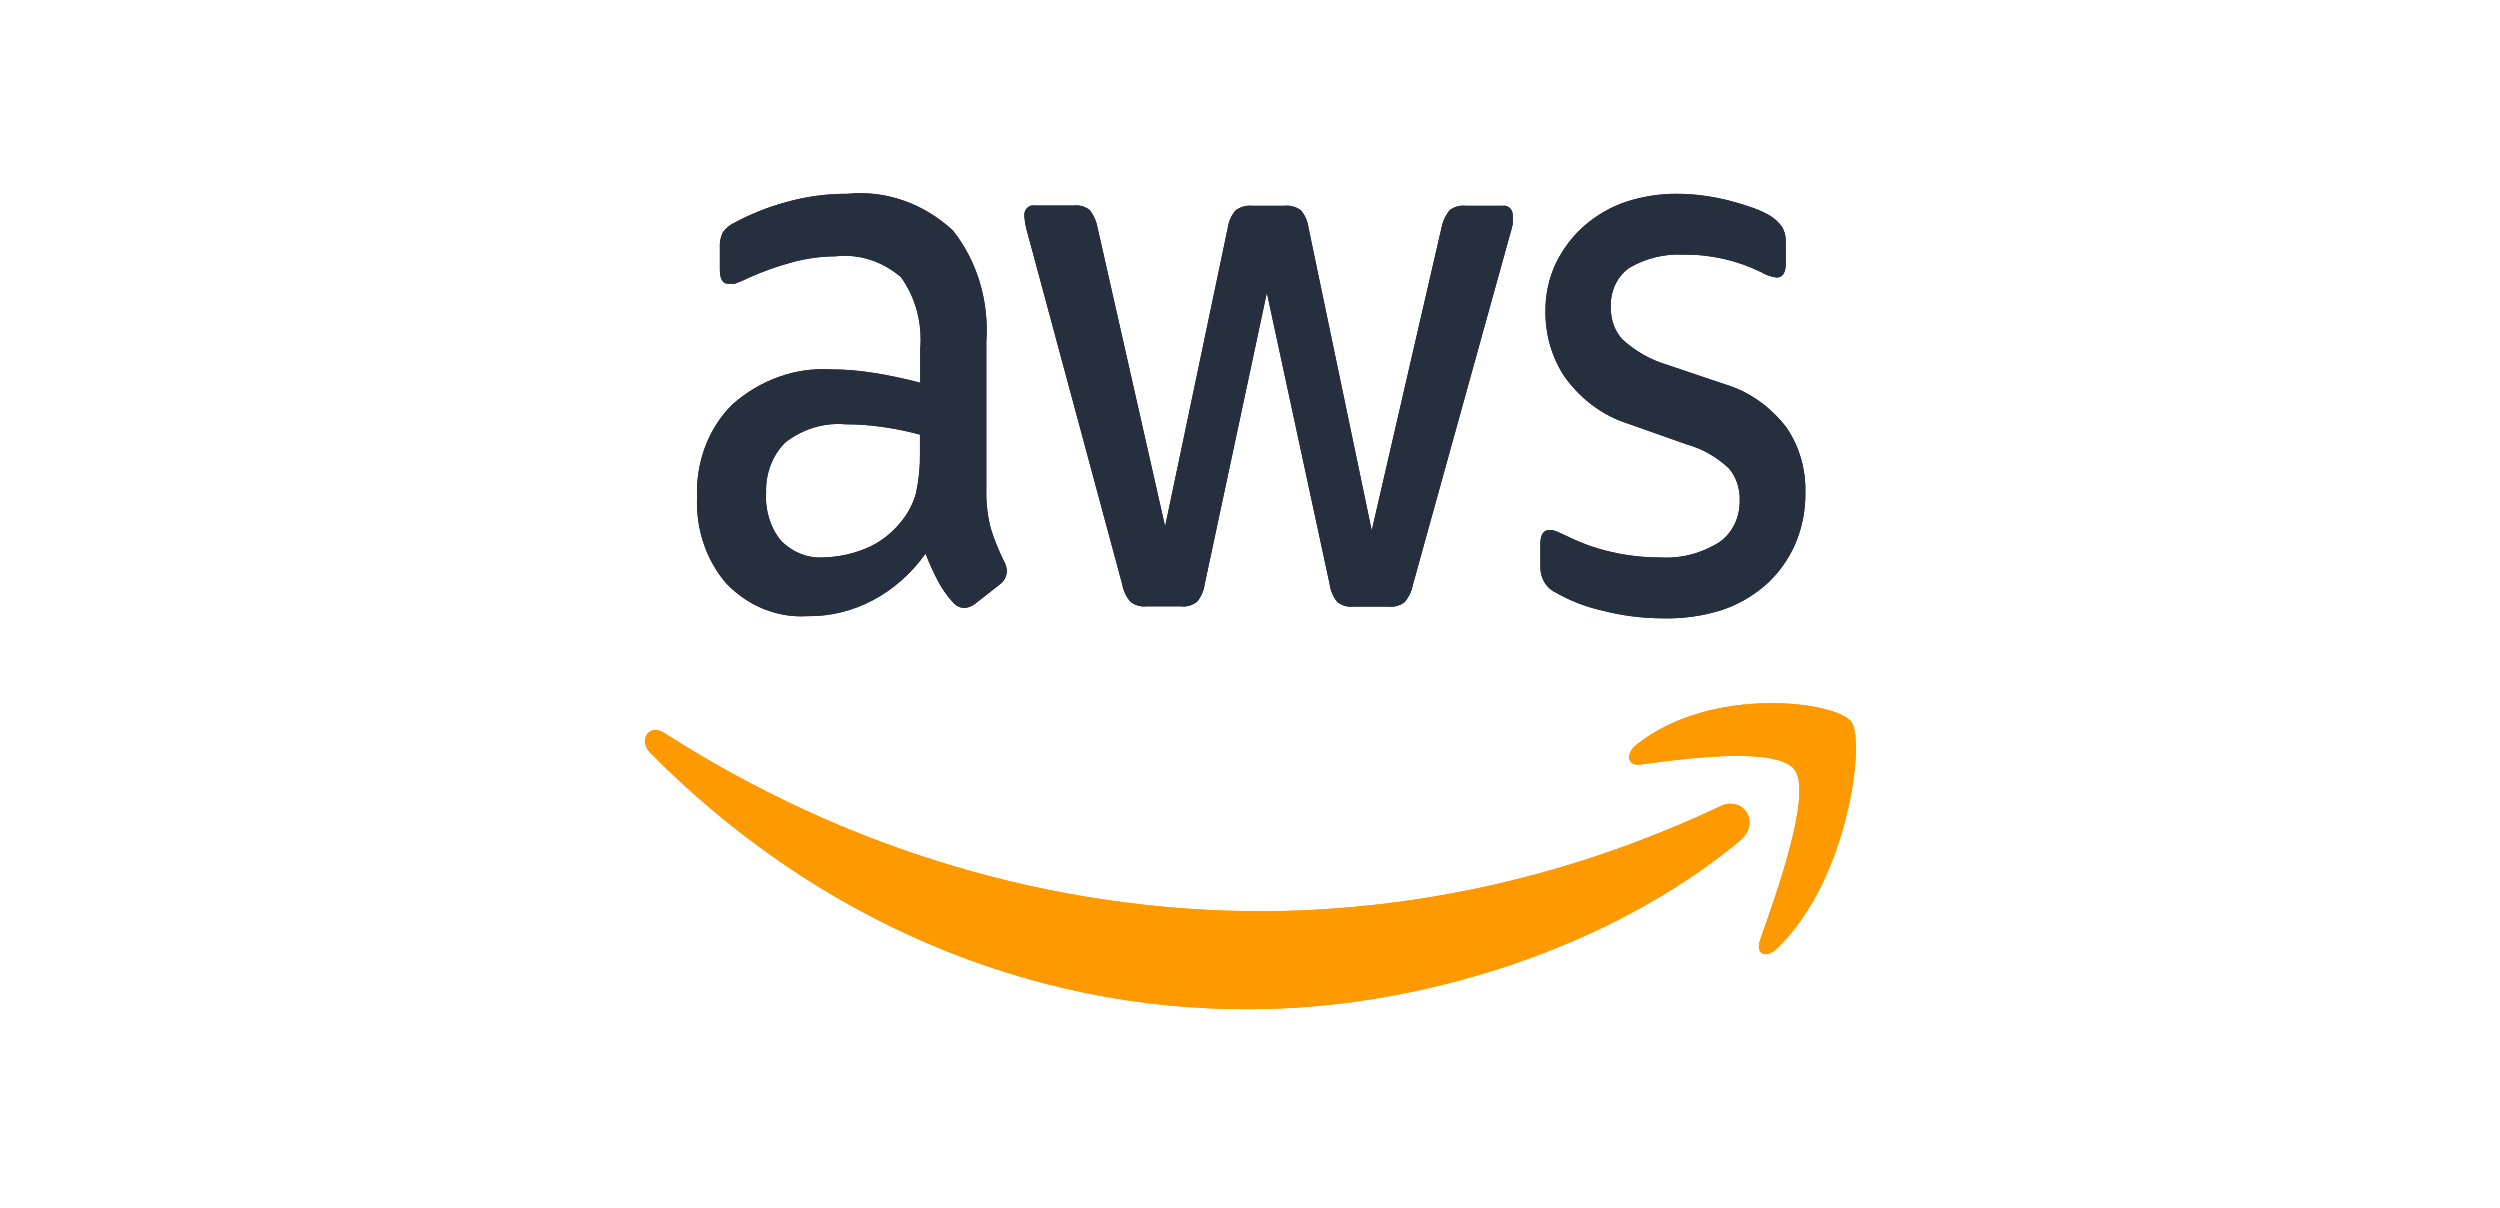 <svg width="300" height="145" viewBox="0 0 300 145" fill="none" xmlns="http://www.w3.org/2000/svg">
<g clip-path="url(#clip0_7_38)">
<path d="M118.359 58.642C118.313 60.273 118.499 61.903 118.911 63.468C119.332 64.801 119.857 66.098 120.481 67.349C120.692 67.721 120.812 68.148 120.83 68.588C120.768 69.258 120.421 69.853 119.9 70.186L116.993 72.469C116.616 72.766 116.173 72.935 115.714 72.958C115.168 72.936 114.653 72.665 114.289 72.209C113.614 71.459 113.028 70.615 112.545 69.697C112.06 68.784 111.567 67.697 111.063 66.436C107.612 71.267 102.364 74.036 96.847 73.937C93.295 74.155 89.815 72.756 87.196 70.056C84.767 67.284 83.482 63.501 83.65 59.62C83.493 55.393 85.054 51.316 87.893 48.532C91.26 45.558 95.476 44.063 99.754 44.325C101.468 44.331 103.179 44.473 104.87 44.749C106.653 45.032 108.504 45.423 110.423 45.923V41.945C110.705 38.827 109.88 35.71 108.126 33.27C105.883 31.334 103.064 30.436 100.248 30.759C98.49 30.769 96.74 31.011 95.045 31.476C93.263 31.955 91.523 32.577 89.841 33.335C89.298 33.616 88.734 33.855 88.155 34.053H87.399C86.721 34.053 86.382 33.487 86.382 32.357V29.78C86.34 29.126 86.461 28.471 86.731 27.889C87.095 27.388 87.564 26.995 88.097 26.748C90.043 25.702 92.079 24.882 94.173 24.302C96.632 23.593 99.162 23.242 101.702 23.258C106.269 22.804 110.812 24.386 114.347 27.66C117.252 31.305 118.701 36.125 118.359 40.998V58.642ZM98.737 66.892C100.441 66.865 102.131 66.523 103.737 65.882C105.507 65.193 107.083 63.989 108.301 62.392C109.051 61.453 109.607 60.34 109.929 59.131C110.264 57.589 110.42 56.013 110.394 54.435V52.152C108.931 51.758 107.446 51.453 105.946 51.239C104.444 51.023 102.928 50.914 101.411 50.913C98.865 50.699 96.331 51.47 94.231 53.098C92.694 54.618 91.851 56.835 91.934 59.131C91.796 61.237 92.437 63.313 93.708 64.871C95.078 66.266 96.888 66.994 98.737 66.892ZM137.545 72.763C136.89 72.83 136.234 72.646 135.685 72.241C135.17 71.659 134.817 70.923 134.667 70.121L123.359 28.183C123.139 27.471 122.993 26.739 122.923 25.998C122.873 25.629 122.982 25.255 123.218 24.991C123.453 24.727 123.786 24.604 124.115 24.66H128.853C129.518 24.586 130.185 24.77 130.743 25.182C131.224 25.781 131.555 26.513 131.702 27.302L139.813 63.175L147.342 27.302C147.458 26.511 147.794 25.78 148.301 25.215C148.884 24.812 149.566 24.629 150.249 24.693H154.144C154.827 24.629 155.509 24.812 156.092 25.215C156.594 25.793 156.92 26.535 157.022 27.335L164.609 63.664L172.981 27.335C173.136 26.541 173.477 25.809 173.97 25.215C174.528 24.803 175.195 24.619 175.859 24.693H180.336C180.665 24.637 180.998 24.76 181.234 25.024C181.469 25.287 181.578 25.661 181.528 26.03C181.552 26.312 181.552 26.596 181.528 26.878C181.436 27.331 181.319 27.777 181.179 28.215L169.551 70.154C169.402 70.956 169.048 71.692 168.534 72.273C167.984 72.678 167.328 72.862 166.673 72.795H162.429C161.742 72.876 161.051 72.68 160.481 72.241C159.983 71.634 159.658 70.873 159.551 70.056L152.022 35.129L144.58 70.023C144.473 70.84 144.149 71.601 143.65 72.209C143.08 72.647 142.39 72.843 141.702 72.763L137.545 72.763ZM199.639 74.198C197.134 74.202 194.638 73.885 192.197 73.252C190.257 72.814 188.378 72.078 186.615 71.067C185.531 70.552 184.831 69.354 184.842 68.034V65.295C184.842 64.164 185.211 63.599 185.947 63.599C186.255 63.604 186.561 63.67 186.848 63.795L188.069 64.349C189.775 65.196 191.56 65.83 193.389 66.24C195.295 66.681 197.246 66.9 199.203 66.892C201.661 67.056 204.11 66.434 206.267 65.099C207.869 64.031 208.827 62.069 208.766 59.979C208.801 58.572 208.328 57.209 207.459 56.196C205.991 54.816 204.261 53.835 202.4 53.326L195.395 50.848C192.444 49.928 189.817 48.016 187.866 45.369C186.307 43.121 185.458 40.357 185.452 37.51C185.412 35.405 185.864 33.325 186.761 31.477C187.629 29.738 188.807 28.217 190.22 27.008C191.702 25.744 193.376 24.794 195.162 24.204C197.136 23.565 199.183 23.246 201.238 23.258C202.326 23.257 203.414 23.334 204.493 23.487C205.599 23.639 206.645 23.845 207.633 24.106C208.622 24.367 209.542 24.65 210.395 24.954C211.102 25.204 211.783 25.52 212.429 25.899C212.98 26.233 213.465 26.688 213.854 27.237C214.162 27.77 214.314 28.396 214.29 29.031V31.607C214.29 32.737 213.922 33.303 213.186 33.303C212.534 33.221 211.902 32.999 211.326 32.65C208.391 31.221 205.221 30.509 202.022 30.563C199.799 30.433 197.582 30.962 195.599 32.096C194.082 33.09 193.194 34.956 193.302 36.922C193.272 38.373 193.79 39.77 194.726 40.77C196.292 42.177 198.106 43.199 200.046 43.771L206.906 46.087C209.812 46.934 212.418 48.753 214.377 51.304C215.914 53.542 216.716 56.307 216.644 59.131C216.671 61.313 216.232 63.471 215.366 65.425C214.52 67.292 213.319 68.928 211.848 70.219C210.245 71.608 208.42 72.637 206.47 73.252C204.246 73.934 201.944 74.252 199.639 74.198Z" fill="#252F3E"/>
<path d="M208.766 100.906C192.866 114.082 169.784 121.093 150.074 121.093C123.482 121.289 97.787 110.32 78.039 90.34C76.556 88.84 77.865 86.786 79.667 87.927C101.574 101.986 126.377 109.372 151.615 109.353C170.463 109.24 189.105 104.951 206.47 96.732C209.145 95.461 211.412 98.721 208.766 100.906Z" fill="#FF9900"/>
<path d="M215.395 92.428C213.36 89.492 201.936 91.058 196.819 91.743C195.278 91.938 195.017 90.438 196.412 89.329C205.51 82.155 220.453 84.21 222.169 86.623C223.883 89.036 221.703 105.831 213.186 113.853C211.878 115.092 210.627 114.441 211.208 112.81C213.127 107.396 217.429 95.362 215.394 92.428H215.395Z" fill="#FF9900"/>
<path d="M118.359 58.642C118.313 60.273 118.499 61.903 118.911 63.468C119.332 64.801 119.857 66.098 120.481 67.349C120.692 67.721 120.812 68.148 120.83 68.588C120.768 69.258 120.421 69.853 119.9 70.186L116.993 72.469C116.616 72.766 116.173 72.935 115.714 72.958C115.168 72.936 114.653 72.665 114.289 72.209C113.614 71.459 113.028 70.615 112.545 69.697C112.06 68.784 111.567 67.697 111.063 66.436C107.612 71.267 102.364 74.036 96.847 73.937C93.295 74.155 89.815 72.756 87.196 70.056C84.767 67.284 83.482 63.501 83.65 59.62C83.493 55.393 85.054 51.316 87.893 48.532C91.26 45.558 95.476 44.063 99.754 44.325C101.468 44.331 103.179 44.473 104.87 44.749C106.653 45.032 108.504 45.423 110.423 45.923V41.945C110.705 38.827 109.88 35.71 108.126 33.27C105.883 31.334 103.064 30.436 100.248 30.759C98.49 30.769 96.74 31.011 95.045 31.476C93.263 31.955 91.523 32.577 89.841 33.335C89.298 33.616 88.734 33.855 88.155 34.053H87.399C86.721 34.053 86.382 33.487 86.382 32.357V29.78C86.34 29.126 86.461 28.471 86.731 27.889C87.095 27.388 87.564 26.995 88.097 26.748C90.043 25.702 92.079 24.882 94.173 24.302C96.632 23.593 99.162 23.242 101.702 23.258C106.269 22.804 110.812 24.386 114.347 27.66C117.252 31.305 118.701 36.125 118.359 40.998V58.642ZM98.737 66.892C100.441 66.865 102.131 66.523 103.737 65.882C105.507 65.193 107.083 63.989 108.301 62.392C109.051 61.453 109.607 60.34 109.929 59.131C110.264 57.589 110.42 56.013 110.394 54.435V52.152C108.931 51.758 107.446 51.453 105.946 51.239C104.444 51.023 102.928 50.914 101.411 50.913C98.865 50.699 96.331 51.47 94.231 53.098C92.694 54.618 91.851 56.835 91.934 59.131C91.796 61.237 92.437 63.313 93.708 64.871C95.078 66.266 96.888 66.994 98.737 66.892ZM137.545 72.763C136.89 72.83 136.234 72.646 135.685 72.241C135.17 71.659 134.817 70.923 134.667 70.121L123.359 28.183C123.139 27.471 122.993 26.739 122.923 25.998C122.873 25.629 122.982 25.255 123.218 24.991C123.453 24.727 123.786 24.604 124.115 24.66H128.853C129.518 24.586 130.185 24.77 130.743 25.182C131.224 25.781 131.555 26.513 131.702 27.302L139.813 63.175L147.342 27.302C147.458 26.511 147.794 25.78 148.301 25.215C148.884 24.812 149.566 24.629 150.249 24.693H154.144C154.827 24.629 155.509 24.812 156.092 25.215C156.594 25.793 156.92 26.535 157.022 27.335L164.609 63.664L172.981 27.335C173.136 26.541 173.477 25.809 173.97 25.215C174.528 24.803 175.195 24.619 175.859 24.693H180.336C180.665 24.637 180.998 24.76 181.234 25.024C181.469 25.287 181.578 25.661 181.528 26.03C181.552 26.312 181.552 26.596 181.528 26.878C181.436 27.331 181.319 27.777 181.179 28.215L169.551 70.154C169.402 70.956 169.048 71.692 168.534 72.273C167.984 72.678 167.328 72.862 166.673 72.795H162.429C161.742 72.876 161.051 72.68 160.481 72.241C159.983 71.634 159.658 70.873 159.551 70.056L152.022 35.129L144.58 70.023C144.473 70.84 144.149 71.601 143.65 72.209C143.08 72.647 142.39 72.843 141.702 72.763L137.545 72.763ZM199.639 74.198C197.134 74.202 194.638 73.885 192.197 73.252C190.257 72.814 188.378 72.078 186.615 71.067C185.531 70.552 184.831 69.354 184.842 68.034V65.295C184.842 64.164 185.211 63.599 185.947 63.599C186.255 63.604 186.561 63.67 186.848 63.795L188.069 64.349C189.775 65.196 191.56 65.83 193.389 66.24C195.295 66.681 197.246 66.9 199.203 66.892C201.661 67.056 204.11 66.434 206.267 65.099C207.869 64.031 208.827 62.069 208.766 59.979C208.801 58.572 208.328 57.209 207.459 56.196C205.991 54.816 204.261 53.835 202.4 53.326L195.395 50.848C192.444 49.928 189.817 48.016 187.866 45.369C186.307 43.121 185.458 40.357 185.452 37.51C185.412 35.405 185.864 33.325 186.761 31.477C187.629 29.738 188.807 28.217 190.22 27.008C191.702 25.744 193.376 24.794 195.162 24.204C197.136 23.565 199.183 23.246 201.238 23.258C202.326 23.257 203.414 23.334 204.493 23.487C205.599 23.639 206.645 23.845 207.633 24.106C208.622 24.367 209.542 24.65 210.395 24.954C211.102 25.204 211.783 25.52 212.429 25.899C212.98 26.233 213.465 26.688 213.854 27.237C214.162 27.77 214.314 28.396 214.29 29.031V31.607C214.29 32.737 213.922 33.303 213.186 33.303C212.534 33.221 211.902 32.999 211.326 32.65C208.391 31.221 205.221 30.509 202.022 30.563C199.799 30.433 197.582 30.962 195.599 32.096C194.082 33.09 193.194 34.956 193.302 36.922C193.272 38.373 193.79 39.77 194.726 40.77C196.292 42.177 198.106 43.199 200.046 43.771L206.906 46.087C209.812 46.934 212.418 48.753 214.377 51.304C215.914 53.542 216.716 56.307 216.644 59.131C216.671 61.313 216.232 63.471 215.366 65.425C214.52 67.292 213.319 68.928 211.848 70.219C210.245 71.608 208.42 72.637 206.47 73.252C204.246 73.934 201.944 74.252 199.639 74.198Z" fill="#252F3E"/>
<path d="M208.766 100.906C192.866 114.082 169.784 121.093 150.074 121.093C123.482 121.289 97.787 110.32 78.039 90.34C76.556 88.84 77.865 86.786 79.667 87.927C101.574 101.986 126.377 109.372 151.615 109.353C170.463 109.24 189.105 104.951 206.47 96.732C209.145 95.461 211.412 98.721 208.766 100.906Z" fill="#FF9900"/>
<path d="M215.395 92.428C213.36 89.492 201.936 91.058 196.819 91.743C195.278 91.938 195.017 90.438 196.412 89.329C205.51 82.155 220.453 84.21 222.169 86.623C223.883 89.036 221.703 105.831 213.186 113.853C211.878 115.092 210.627 114.441 211.208 112.81C213.127 107.396 217.429 95.362 215.394 92.428H215.395Z" fill="#FF9900"/>
</g>
<defs>
<clipPath id="clip0_7_38">
<rect width="146" height="99" fill="white" transform="translate(77 23)"/>
</clipPath>
</defs>
</svg>
